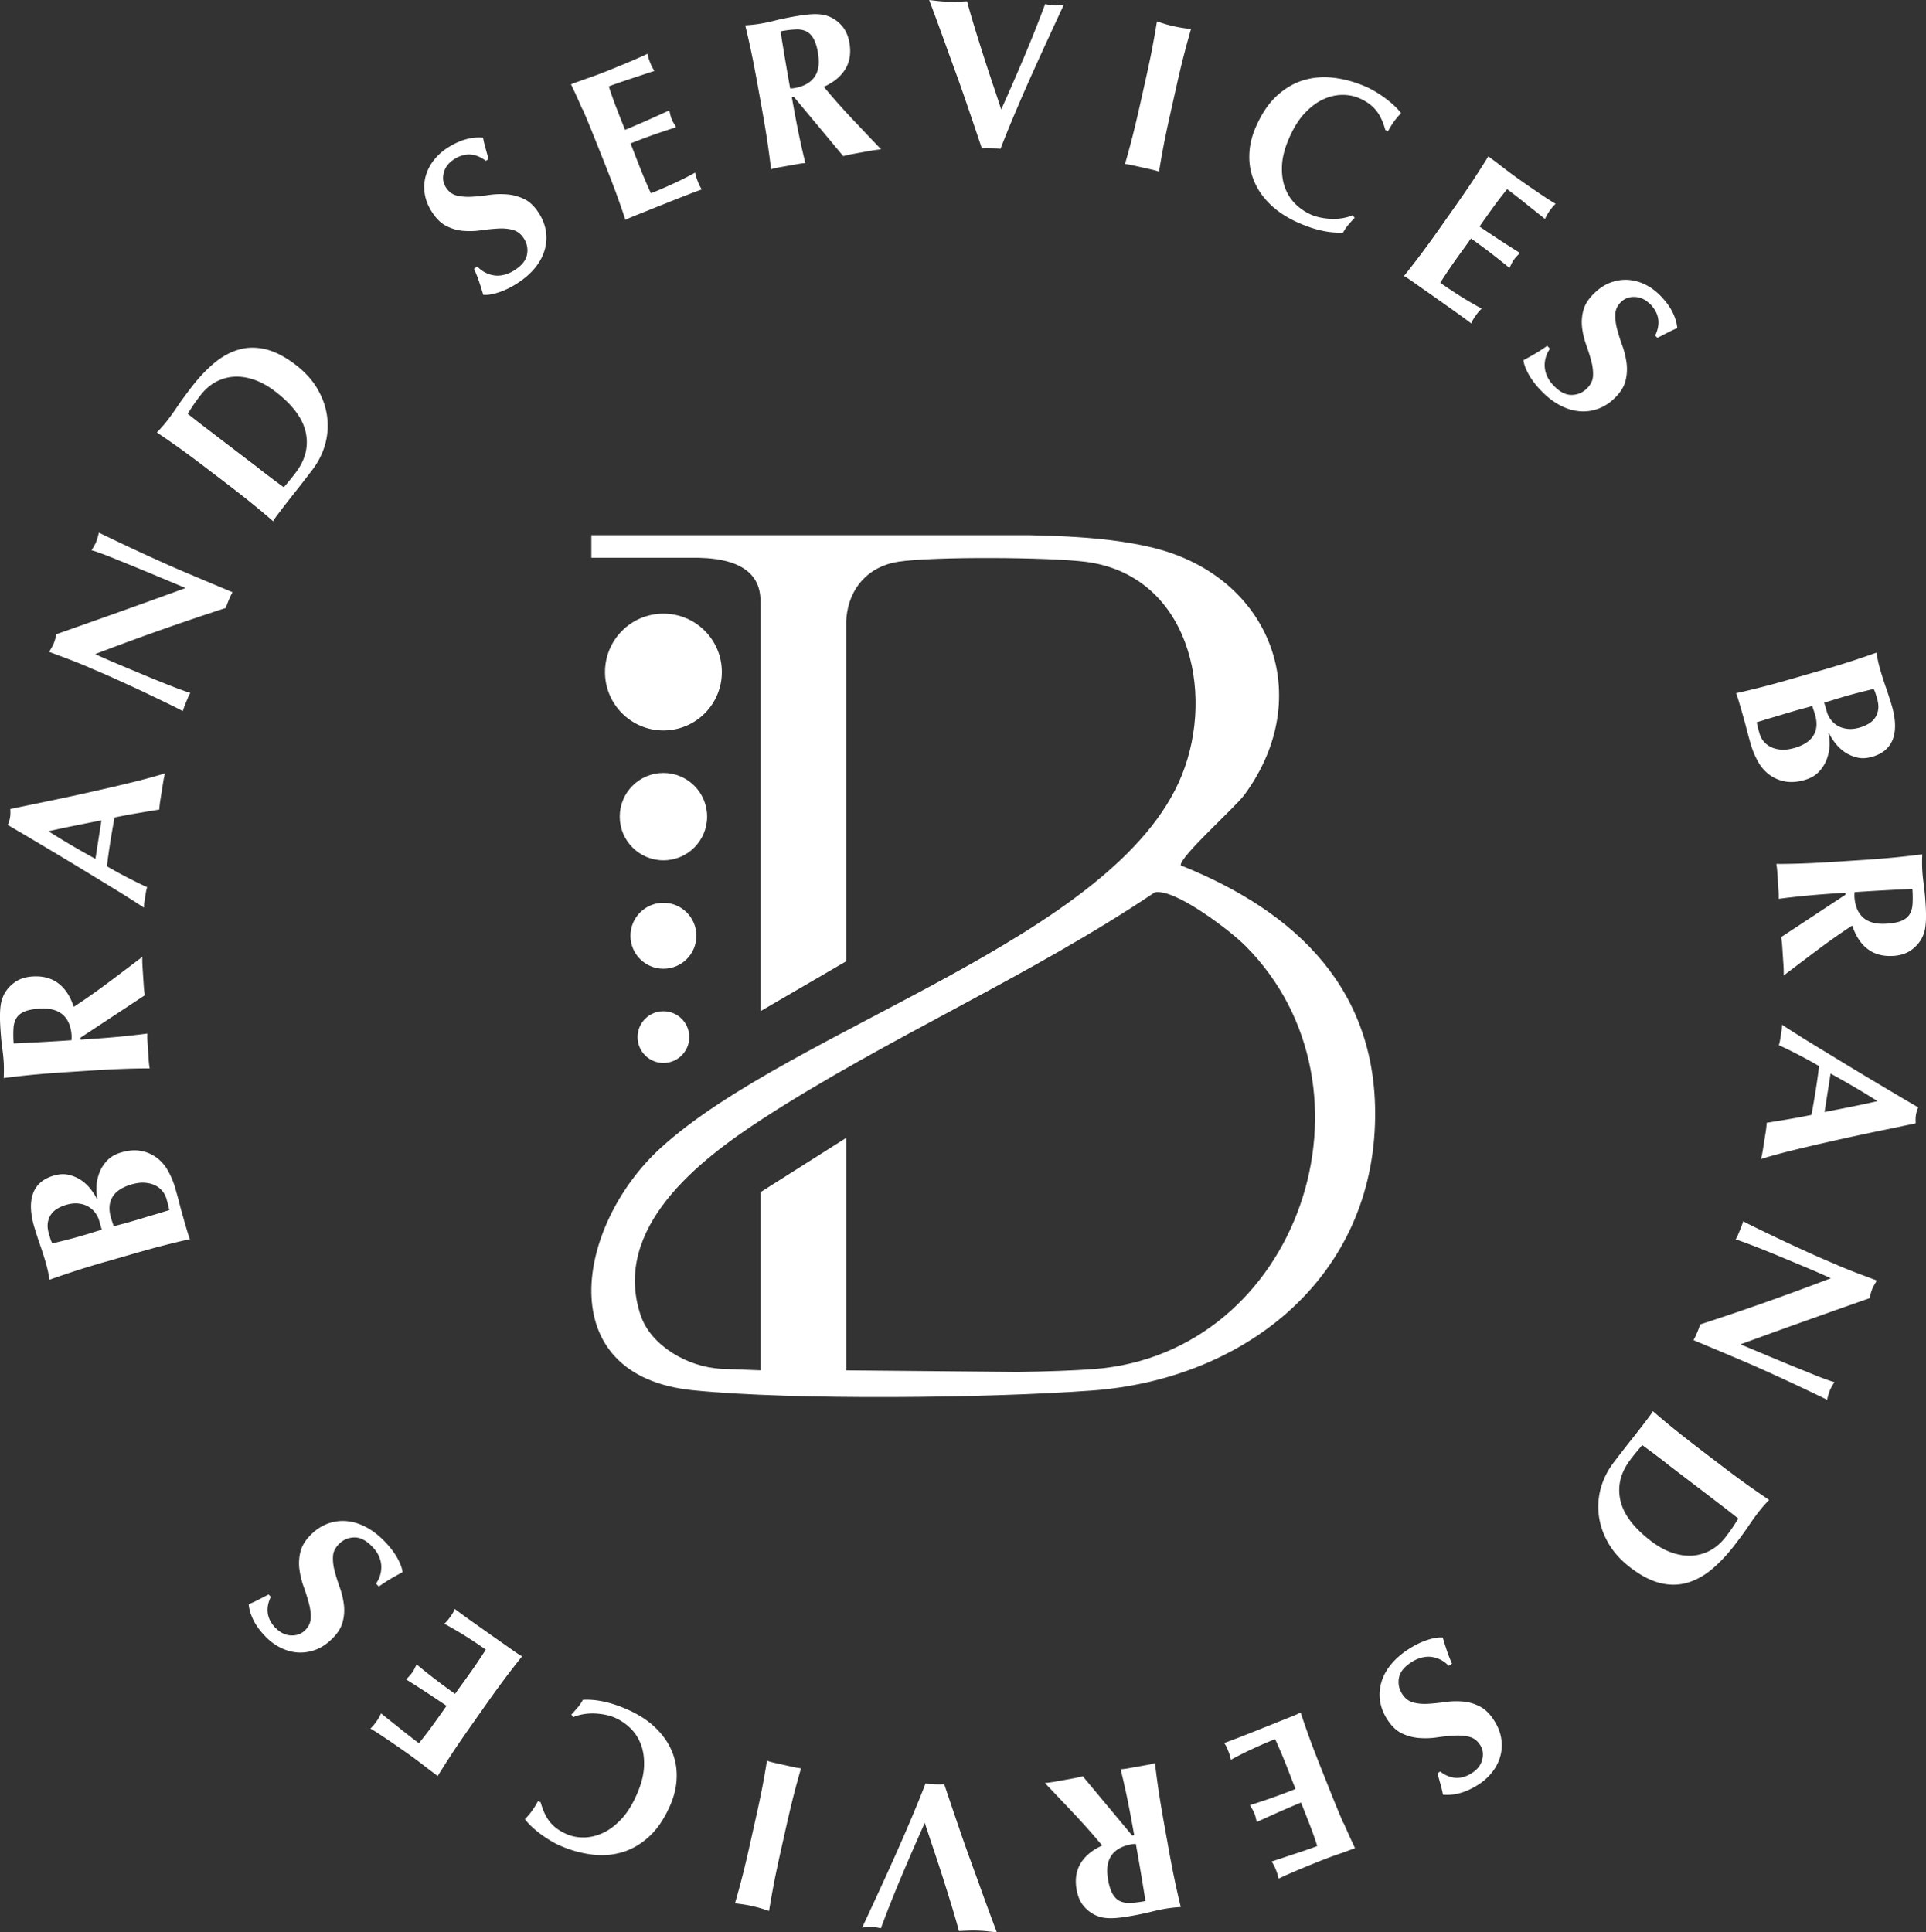 <svg xmlns="http://www.w3.org/2000/svg" id="Capa_2" data-name="Capa 2" viewBox="0 0 368.55 369.8"><rect x="0" y="0" width="368.55" height="369.8" fill="#333333" stroke="none"/><defs><style>.cls-1{fill:#fff}</style></defs><g id="Capa_1-2" data-name="Capa 1"><path class="cls-1" d="M20.23 241.45c-2.17.63-4.08 1.21-5.75 1.75s-3.33 1.11-5 1.7a52 52 0 0 0-.28-1.49c-.11-.53-.26-1.12-.45-1.78-.32-1.12-.7-2.29-1.12-3.49-.42-1.21-.79-2.37-1.12-3.49-.34-1.17-.53-2.28-.58-3.31-.05-1.03.07-1.97.35-2.82.28-.84.75-1.57 1.41-2.17.66-.6 1.53-1.06 2.59-1.37 1.07-.31 2.05-.36 2.95-.13s1.69.58 2.39 1.07c.69.49 1.29 1.07 1.79 1.73.5.66.89 1.28 1.17 1.85l.08-.02c-.15-.61-.21-1.35-.2-2.23.01-.88.18-1.76.49-2.64.31-.88.8-1.7 1.48-2.44s1.6-1.29 2.77-1.63c1.41-.41 2.68-.5 3.82-.28 1.14.22 2.14.67 3.02 1.33.87.67 1.59 1.51 2.15 2.54.57 1.02 1.02 2.12 1.36 3.3.3 1.04.57 2.02.8 2.93s.5 1.86.78 2.85c.2.7.41 1.43.63 2.17.22.74.41 1.33.59 1.76-1.65.36-3.32.76-5.02 1.2-1.7.43-3.63.97-5.79 1.59l-5.32 1.54zm-7.52-10.89c-.63.18-1.2.43-1.72.73a3.9 3.9 0 0 0-1.24 1.14c-.31.46-.51.98-.6 1.57s-.03 1.28.19 2.06c.17.57.29.97.36 1.19.08.22.18.45.31.7.98-.23 1.97-.47 2.97-.73 1-.26 1.84-.49 2.52-.69.7-.2 1.37-.4 2.01-.6.64-.2 1.29-.4 1.97-.59l-.51-1.76c-.16-.55-.42-1.06-.78-1.53-.36-.47-.81-.86-1.33-1.16-.52-.3-1.14-.49-1.84-.57-.7-.08-1.47 0-2.31.24zm12.56-3.93c-1.83.53-3.07 1.33-3.73 2.42-.66 1.08-.77 2.41-.31 3.97.11.37.2.68.29.93.09.26.17.5.24.74.55-.16 1.12-.32 1.71-.47s1.29-.35 2.1-.59c.63-.18 1.26-.37 1.91-.57.65-.2 1.28-.39 1.91-.57.63-.18 1.2-.35 1.72-.52.52-.16.95-.29 1.29-.39-.08-.37-.16-.72-.24-1.03-.08-.32-.18-.7-.31-1.14-.17-.57-.44-1.09-.83-1.54s-.86-.81-1.43-1.07-1.21-.41-1.94-.46c-.72-.05-1.51.06-2.37.3zM15.41 198.96l1.67-.11c2.25-.15 4.25-.31 5.99-.48 1.74-.17 3.45-.36 5.13-.58-.02.46-.02.97.02 1.51s.08 1.15.12 1.83c.04.68.08 1.29.12 1.83.04.54.1 1.04.18 1.5-1.69 0-3.41.03-5.16.1-1.75.06-3.75.17-6 .31l-5.53.36c-2.25.15-4.25.31-5.99.48s-3.49.37-5.25.59c.02-.46.04-.97.04-1.51s-.01-1.16-.06-1.83c-.05-.73-.14-1.56-.27-2.49-.13-.93-.24-2.09-.33-3.47-.07-1.03-.1-1.91-.09-2.65 0-.74.05-1.37.12-1.91s.18-1 .34-1.41c.15-.4.33-.79.56-1.16.54-.85 1.24-1.54 2.09-2.08.85-.53 1.88-.84 3.1-.92 1.98-.13 3.63.3 4.95 1.31 1.32 1 2.3 2.5 2.95 4.5 2.22-1.45 4.42-3 6.61-4.64 2.19-1.64 4.36-3.28 6.51-4.92-.01.63 0 1.24.04 1.83s.08 1.21.12 1.83l.12 1.85c.04.61.11 1.22.2 1.84l-12.32 8.12.02.37zm-7.9-5.93c-1.19.08-2.13.26-2.82.55-.69.29-1.2.7-1.53 1.22-.33.53-.53 1.19-.58 2-.05.81-.05 1.77.03 2.88 3.69-.16 7.38-.36 11.06-.61.02-.16.03-.32.03-.47v-.43c-.12-1.79-.69-3.12-1.71-4.01-1.02-.88-2.51-1.26-4.46-1.13zM31.58 147.97c-.16.64-.28 1.24-.37 1.82-.09.58-.18 1.15-.27 1.71-.09.56-.18 1.13-.27 1.71-.09.58-.15 1.15-.19 1.72-1.38.22-2.79.46-4.23.7-1.44.24-2.88.51-4.33.81-.16.86-.31 1.71-.46 2.57a151.833 151.833 0 0 0-.73 4.67c-.1.7-.18 1.4-.27 2.1 1.28.75 2.57 1.46 3.87 2.13 1.3.67 2.57 1.3 3.83 1.88-.1.31-.18.62-.23.93-.05.31-.1.62-.15.95l-.15.97c-.05.32-.08.68-.08 1.06-.65-.43-1.55-1.01-2.7-1.74-1.15-.73-2.45-1.54-3.91-2.42-1.45-.89-3.02-1.84-4.69-2.86-1.67-1.02-3.36-2.04-5.07-3.06-1.71-1.02-3.39-2.03-5.05-3.01-1.66-.99-3.21-1.9-4.64-2.73.1-.26.18-.51.26-.74s.14-.49.18-.76c.04-.27.06-.53.06-.77 0-.25 0-.51-.02-.79 2.42-.5 5-1.04 7.76-1.61 2.76-.57 5.47-1.16 8.13-1.76 2.66-.6 5.2-1.19 7.6-1.78s4.44-1.15 6.12-1.68zM9.27 159.08a158.967 158.967 0 0 0 8.99 5.28l1.15-7.36c-1.73.33-3.42.67-5.08 1-1.66.33-3.34.69-5.05 1.08zM16.95 127.68c-1.73-.72-3.19-1.3-4.39-1.75-1.2-.44-2.25-.84-3.17-1.19.42-.65.72-1.19.89-1.61.18-.43.35-1.02.52-1.77 4.17-1.46 8.28-2.92 12.33-4.36 4.05-1.44 8.17-2.93 12.38-4.47l-3.27-1.37-3.64-1.52c-1.23-.51-2.44-1.01-3.64-1.5-1.2-.48-2.3-.93-3.3-1.34a70.16 70.16 0 0 0-2.63-1.01c-.74-.27-1.25-.43-1.52-.48.42-.65.72-1.19.89-1.61s.35-1.02.52-1.77c2.23 1.08 4.25 2.04 6.06 2.89s3.52 1.63 5.13 2.36c1.61.73 3.2 1.44 4.79 2.11 1.59.68 3.28 1.39 5.08 2.15l4.51 1.89c-.26.48-.5.98-.72 1.51-.23.55-.41 1.05-.54 1.5-8.17 2.65-16.51 5.59-25.02 8.84.72.33 1.44.65 2.16.97.72.32 1.46.63 2.21.95l4.36 1.82c1.5.63 2.78 1.16 3.84 1.58 1.06.43 1.96.78 2.69 1.06.74.28 1.34.5 1.82.67.48.17.85.3 1.14.39-.18.28-.33.57-.45.87s-.25.59-.36.86c-.24.58-.46 1.16-.65 1.76-.18-.13-.87-.5-2.06-1.08-1.2-.59-2.66-1.3-4.39-2.12-1.73-.83-3.62-1.7-5.66-2.63-2.04-.93-4.01-1.79-5.92-2.58zM39.18 89.35c-1.79-1.37-3.4-2.56-4.82-3.58-1.43-1.02-2.87-2.02-4.34-3.01.32-.33.67-.7 1.03-1.11.36-.41.75-.88 1.16-1.42.54-.71 1.13-1.53 1.75-2.46.62-.93 1.48-2.1 2.57-3.53 1.42-1.86 2.88-3.42 4.37-4.68 1.5-1.27 3.07-2.14 4.71-2.63 1.64-.49 3.36-.52 5.17-.1 1.81.43 3.74 1.42 5.79 2.99 1.79 1.37 3.18 2.9 4.17 4.6.99 1.7 1.61 3.45 1.85 5.26.24 1.81.12 3.59-.37 5.35-.49 1.76-1.32 3.41-2.49 4.94-1.24 1.62-2.3 2.99-3.2 4.12s-1.66 2.11-2.31 2.95c-.41.54-.78 1.03-1.11 1.46-.33.43-.61.85-.85 1.25-1.27-1.11-2.59-2.22-3.95-3.32-1.36-1.11-2.93-2.34-4.72-3.71l-4.4-3.36zm10.43.38 1.94 1.48c.63.48 1.2.91 1.73 1.29.53.39.86.64 1.02.75.27-.31.59-.68.95-1.12.37-.44.81-.99 1.32-1.66 1.86-2.44 2.51-5 1.94-7.7-.57-2.69-2.54-5.33-5.91-7.9-1.34-1.02-2.67-1.76-4-2.21-1.33-.45-2.61-.64-3.85-.56-1.24.08-2.4.42-3.5 1.02-1.09.6-2.07 1.46-2.92 2.58-.6.78-1.06 1.42-1.4 1.93-.34.51-.67 1.03-1.01 1.56.15.12.48.38.99.78s1.09.86 1.73 1.35l1.94 1.48 1.62 1.24 5.76 4.4 1.65 1.26zM86.92 30.47c-1.06.67-1.72 1.52-1.99 2.56s-.15 1.97.38 2.8c.54.85 1.23 1.38 2.09 1.59.86.21 1.81.29 2.87.23s2.16-.17 3.31-.34 2.3-.2 3.45-.11c1.15.09 2.25.39 3.3.9 1.05.51 1.98 1.42 2.81 2.73.73 1.15 1.17 2.33 1.34 3.56.17 1.23.06 2.44-.31 3.62-.37 1.19-1 2.31-1.89 3.37-.89 1.06-2.02 2.03-3.4 2.9-1.24.79-2.43 1.35-3.57 1.71-1.14.36-2.09.5-2.84.43-.28-.95-.55-1.8-.81-2.57-.26-.77-.58-1.58-.96-2.43l.65-.41a5.415 5.415 0 0 0 3.14 1.68c.61.1 1.25.07 1.92-.09s1.36-.45 2.04-.89c1.37-.87 2.17-1.86 2.39-2.96.22-1.1.02-2.14-.59-3.1-.55-.87-1.26-1.42-2.11-1.65-.85-.23-1.79-.32-2.82-.26-1.03.06-2.11.17-3.26.33-1.15.17-2.28.2-3.4.11-1.12-.09-2.2-.4-3.23-.92-1.04-.52-1.97-1.43-2.8-2.74-.76-1.19-1.21-2.38-1.37-3.57-.16-1.19-.08-2.31.24-3.39.32-1.07.84-2.06 1.57-2.97.72-.91 1.6-1.69 2.64-2.35 1.24-.78 2.42-1.32 3.54-1.61 1.12-.29 2.18-.38 3.18-.28.13.66.27 1.28.44 1.87.16.59.37 1.33.62 2.23l-.52.33c-1.99-1.51-4-1.61-6.04-.32zM111.45 20.93c-.7-1.61-1.43-3.21-2.18-4.81 1.15-.43 2.28-.84 3.41-1.23 1.13-.39 2.26-.82 3.4-1.27 1.87-.75 3.52-1.43 4.95-2.04 1.43-.62 2.39-1.05 2.88-1.3.06.44.22.99.48 1.65.16.4.3.71.42.93.12.22.25.45.42.71-.75.24-1.57.51-2.46.81-.89.3-1.76.58-2.6.86-.84.28-1.59.53-2.26.77s-1.14.41-1.41.52a69 69 0 0 0 1.48 4.19c.53 1.37 1.07 2.74 1.63 4.13 1.63-.68 3.1-1.31 4.4-1.89 1.3-.58 2.66-1.19 4.07-1.84.1.46.18.81.24 1.04.07.24.15.48.25.73.08.2.18.4.31.6.12.2.29.49.5.87-2.97.92-5.87 1.95-8.72 3.09.32.81.64 1.62.95 2.43.31.81.63 1.62.95 2.43.65 1.64 1.32 3.2 2 4.68 1.44-.57 2.86-1.19 4.27-1.84s2.81-1.35 4.2-2.12c.06.3.12.57.19.8.06.24.18.56.34.96.16.4.3.71.42.93.12.22.23.39.34.52-.69.25-1.54.56-2.54.95-1 .38-2.37.92-4.11 1.62-1.54.61-2.79 1.11-3.75 1.5-.93.37-1.68.67-2.25.9-.57.23-1 .4-1.28.53-.29.13-.52.25-.71.35-.52-1.6-1.09-3.23-1.69-4.88-.6-1.65-1.32-3.52-2.15-5.61l-2.05-5.15c-.84-2.09-1.6-3.94-2.3-5.55zM151.52 18.64l.3 1.64c.4 2.22.78 4.19 1.14 5.9.36 1.72.75 3.39 1.15 5.03-.46.03-.96.09-1.5.19-.53.1-1.14.2-1.8.32-.67.12-1.27.23-1.8.32-.53.1-1.03.21-1.47.35-.19-1.68-.42-3.38-.67-5.11-.26-1.73-.59-3.71-.98-5.93l-.98-5.45c-.4-2.22-.78-4.18-1.14-5.9-.36-1.71-.75-3.43-1.17-5.15.46-.03.97-.07 1.51-.13s1.15-.14 1.82-.27c.72-.13 1.54-.31 2.45-.54.91-.23 2.05-.47 3.41-.72 1.02-.18 1.89-.31 2.62-.39.73-.08 1.37-.11 1.91-.09s1.02.07 1.44.17c.42.1.82.25 1.21.42.91.44 1.67 1.06 2.3 1.84.62.79 1.04 1.78 1.26 2.98.35 1.95.1 3.64-.75 5.06-.85 1.42-2.23 2.57-4.14 3.43 1.69 2.04 3.48 4.06 5.35 6.05 1.88 1.99 3.75 3.97 5.62 5.92-.62.06-1.23.14-1.82.24-.59.1-1.19.21-1.8.32-.62.11-1.22.22-1.82.33-.6.11-1.2.24-1.81.41l-9.45-11.34-.36.06zm5.01-8.52c-.21-1.18-.5-2.09-.87-2.74s-.83-1.11-1.39-1.39c-.56-.27-1.24-.39-2.05-.35-.81.03-1.76.15-2.86.35.57 3.65 1.19 7.29 1.84 10.93.16 0 .32 0 .47-.02s.29-.03.42-.06c1.76-.32 3.03-1.04 3.79-2.15.77-1.12.98-2.64.63-4.56zM191.59 20.94c1.53-3.4 3.02-6.82 4.47-10.26 1.45-3.44 2.76-6.75 3.93-9.91.67.16 1.27.25 1.78.27.52.02 1.12-.03 1.8-.14-.73 1.58-1.62 3.48-2.64 5.7-1.03 2.22-2.1 4.57-3.22 7.06-1.12 2.49-2.23 5.02-3.32 7.59-1.09 2.57-2.08 4.98-2.94 7.23-.54-.07-1.14-.12-1.79-.14-.65-.02-1.25-.02-1.79.02-.37-1.1-.82-2.43-1.35-4-.53-1.57-1.1-3.23-1.7-4.99-.6-1.76-1.24-3.56-1.91-5.41-.67-1.84-1.32-3.62-1.94-5.35-.62-1.72-1.2-3.32-1.75-4.81-.55-1.49-1.02-2.75-1.42-3.8.62.08 1.24.14 1.85.21a26.708 26.708 0 0 0 3.6.12c.6-.02 1.2-.05 1.8-.08.41 1.54.88 3.16 1.4 4.86.52 1.7 1.07 3.44 1.63 5.21.56 1.77 1.15 3.55 1.75 5.34.6 1.79 1.19 3.55 1.75 5.28zM220.47 9.29c.33-1.72.64-3.45.92-5.2.44.15.92.31 1.44.47.52.16 1.11.31 1.78.46.66.15 1.26.26 1.8.34.54.08 1.04.14 1.5.19-.49 1.7-.96 3.4-1.39 5.09-.44 1.7-.9 3.65-1.39 5.84l-1.21 5.41c-.49 2.2-.91 4.16-1.24 5.88-.33 1.72-.63 3.42-.89 5.08-.44-.16-.92-.29-1.45-.41-.53-.12-1.13-.25-1.79-.4-.66-.15-1.26-.28-1.79-.4s-1.03-.2-1.49-.25c.47-1.62.93-3.28 1.36-4.97.44-1.7.9-3.65 1.4-5.85l1.21-5.41c.49-2.2.9-4.16 1.24-5.88zM257.99 43.04c-.38.47-.71.96-.98 1.46-2.46.15-5.23-.43-8.29-1.75-2.17-.93-3.98-2.07-5.42-3.42-1.45-1.35-2.52-2.83-3.23-4.45s-1.05-3.32-1.01-5.11c.03-1.79.43-3.57 1.19-5.34 1.12-2.59 2.47-4.62 4.06-6.08 1.59-1.46 3.31-2.46 5.15-3.01 1.85-.55 3.78-.7 5.81-.45 2.02.25 4.02.8 5.99 1.65.65.28 1.31.62 1.99 1.03.68.41 1.32.84 1.93 1.3.6.45 1.16.92 1.68 1.41.52.49.93.95 1.25 1.38-.52.52-.98 1.06-1.39 1.64s-.78 1.18-1.11 1.81l-.52-.23c-.43-1.6-1.04-2.88-1.82-3.82s-1.84-1.7-3.19-2.28c-1-.43-2.1-.64-3.3-.62-1.2.02-2.42.31-3.64.88-1.22.57-2.39 1.46-3.52 2.67s-2.12 2.82-2.98 4.81c-.83 1.92-1.27 3.67-1.33 5.26-.06 1.59.14 2.99.61 4.21.47 1.22 1.14 2.26 2.03 3.11.89.86 1.87 1.51 2.94 1.98.6.26 1.24.45 1.92.58s1.37.21 2.07.23c.7.02 1.39-.03 2.08-.15s1.32-.3 1.9-.56l.36.51c-.43.44-.83.89-1.21 1.36zM281.96 34.37c.96-1.46 1.91-2.95 2.84-4.45.98.73 1.95 1.46 2.89 2.19.94.73 1.92 1.45 2.92 2.16 1.64 1.16 3.11 2.17 4.41 3.04 1.3.87 2.19 1.43 2.66 1.7-.34.29-.71.73-1.12 1.3-.25.36-.43.64-.55.86s-.24.46-.37.74c-.61-.5-1.29-1.04-2.02-1.62-.74-.58-1.45-1.15-2.14-1.71-.69-.55-1.32-1.04-1.88-1.47-.56-.43-.96-.73-1.21-.9a73.42 73.42 0 0 0-2.71 3.52c-.86 1.19-1.72 2.4-2.57 3.62 1.46.99 2.78 1.88 3.98 2.66 1.2.78 2.45 1.58 3.76 2.4-.33.33-.58.59-.74.77-.16.18-.32.39-.48.61-.13.18-.24.37-.34.58-.1.21-.25.51-.46.9-2.39-1.98-4.84-3.86-7.35-5.63-.5.71-1.01 1.42-1.52 2.12-.51.7-1.02 1.41-1.52 2.12-1.02 1.44-1.96 2.85-2.84 4.23 1.27.89 2.55 1.75 3.87 2.58 1.31.82 2.66 1.61 4.06 2.37-.22.21-.41.41-.57.6-.16.18-.37.45-.62.81s-.43.64-.55.86c-.12.21-.2.4-.25.57-.58-.44-1.31-.98-2.18-1.61-.87-.63-2.07-1.48-3.6-2.56-1.35-.96-2.45-1.73-3.3-2.32-.82-.58-1.48-1.04-1.98-1.4s-.88-.61-1.14-.78c-.26-.17-.49-.31-.68-.41 1.06-1.31 2.11-2.67 3.17-4.07 1.05-1.4 2.23-3.02 3.53-4.86l3.19-4.53c1.3-1.84 2.43-3.5 3.4-4.96zM315.81 58.26c-.87-.9-1.84-1.38-2.91-1.43-1.08-.06-1.96.26-2.67.93-.72.7-1.1 1.49-1.14 2.37-.03.88.08 1.84.36 2.86.27 1.02.6 2.08 1 3.17.39 1.09.66 2.21.81 3.35.14 1.15.07 2.28-.22 3.41-.29 1.13-.99 2.23-2.1 3.31-.98.94-2.05 1.62-3.22 2.03-1.17.41-2.37.56-3.61.43-1.24-.13-2.46-.52-3.68-1.17-1.22-.66-2.39-1.57-3.52-2.74-1.02-1.05-1.82-2.1-2.4-3.15-.58-1.05-.91-1.95-.99-2.7.87-.47 1.66-.9 2.36-1.32s1.43-.89 2.18-1.43l.54.56a5.428 5.428 0 0 0-1.01 3.41c.03.62.19 1.24.47 1.87.29.63.71 1.24 1.28 1.82 1.13 1.17 2.26 1.75 3.38 1.74 1.12-.01 2.1-.41 2.92-1.21.74-.72 1.14-1.52 1.19-2.4.05-.88-.05-1.82-.31-2.81s-.59-2.04-.98-3.13c-.39-1.09-.66-2.2-.79-3.31a8.65 8.65 0 0 1 .24-3.35c.3-1.12 1-2.22 2.12-3.29 1.01-.98 2.09-1.67 3.22-2.06s2.25-.54 3.36-.45c1.11.09 2.19.41 3.23.93 1.04.53 1.98 1.23 2.83 2.11 1.02 1.05 1.79 2.1 2.3 3.13.51 1.04.82 2.05.91 3.05-.62.26-1.2.53-1.74.81s-1.23.63-2.06 1.06l-.43-.44c1.07-2.25.77-4.24-.91-5.98z"></path><g><path class="cls-1" d="M348.32 128.35c2.17-.63 4.08-1.21 5.75-1.75s3.33-1.11 5-1.7c.08.46.17.95.28 1.49.11.53.26 1.12.45 1.78.32 1.12.7 2.29 1.12 3.49.42 1.21.79 2.37 1.12 3.49.34 1.17.53 2.28.58 3.31.05 1.03-.07 1.97-.35 2.82-.28.84-.75 1.57-1.41 2.17-.66.6-1.53 1.06-2.59 1.37-1.07.31-2.05.36-2.95.13s-1.69-.58-2.39-1.07a8.171 8.171 0 0 1-1.79-1.73c-.5-.66-.89-1.28-1.17-1.85l-.08.02c.15.61.21 1.35.2 2.23-.01.88-.18 1.76-.49 2.64-.31.88-.8 1.7-1.48 2.44-.67.75-1.6 1.29-2.77 1.63-1.41.41-2.68.5-3.82.28a7.246 7.246 0 0 1-3.02-1.33 7.953 7.953 0 0 1-2.15-2.54c-.57-1.02-1.02-2.12-1.36-3.3-.3-1.04-.57-2.02-.8-2.93s-.5-1.86-.78-2.85c-.2-.7-.41-1.43-.63-2.17-.22-.74-.41-1.33-.59-1.76 1.65-.36 3.32-.76 5.02-1.2 1.7-.43 3.63-.97 5.79-1.59l5.32-1.54zm-5.04 14.82c1.83-.53 3.07-1.33 3.73-2.42.66-1.08.77-2.41.31-3.97-.11-.37-.2-.68-.29-.93-.09-.26-.17-.5-.24-.74-.55.16-1.12.32-1.71.47s-1.29.35-2.1.59c-.63.18-1.26.37-1.91.57-.65.2-1.28.39-1.91.57-.63.18-1.2.35-1.72.52-.52.16-.95.29-1.29.39.08.37.16.72.24 1.03.08.32.18.7.31 1.14.17.57.44 1.09.83 1.54s.86.81 1.43 1.07 1.21.41 1.94.46c.72.05 1.51-.06 2.37-.3zm12.56-3.93c.63-.18 1.2-.43 1.72-.73a3.9 3.9 0 0 0 1.24-1.14c.31-.46.51-.98.6-1.57s.03-1.28-.19-2.06a87.1 87.1 0 0 0-.36-1.19c-.08-.22-.18-.45-.31-.7-.98.23-1.97.47-2.97.73-1 .26-1.84.49-2.52.69-.7.2-1.37.4-2.01.6-.64.2-1.29.4-1.97.59l.51 1.76c.16.55.42 1.06.78 1.53.36.47.81.86 1.33 1.16.52.3 1.14.49 1.84.57.7.08 1.47 0 2.31-.24zM353.14 170.84l-1.67.11c-2.25.15-4.25.31-5.99.48-1.74.17-3.45.36-5.13.58.02-.46.02-.97-.02-1.51s-.08-1.15-.12-1.83c-.04-.68-.08-1.29-.12-1.83-.04-.54-.1-1.04-.18-1.5 1.69 0 3.41-.03 5.16-.1 1.75-.06 3.75-.17 6-.31l5.53-.36c2.25-.15 4.25-.31 5.99-.48s3.49-.37 5.25-.59c-.02.46-.04.97-.04 1.51s.01 1.16.06 1.83c.05.73.14 1.56.27 2.49.13.93.24 2.09.33 3.47.07 1.03.1 1.91.09 2.65 0 .74-.05 1.37-.12 1.91-.07.54-.18 1-.34 1.41-.15.4-.33.79-.56 1.16-.54.85-1.24 1.54-2.09 2.08-.85.53-1.88.84-3.1.92-1.98.13-3.63-.3-4.95-1.31-1.32-1-2.3-2.5-2.95-4.5-2.22 1.45-4.42 3-6.61 4.64-2.19 1.64-4.36 3.28-6.51 4.92.01-.63 0-1.24-.04-1.83l-.12-1.83-.12-1.85c-.04-.61-.11-1.22-.2-1.84l12.32-8.12-.02-.37zm7.91 5.93c1.19-.08 2.13-.26 2.82-.55.69-.29 1.2-.7 1.53-1.22.33-.53.53-1.19.58-2 .05-.81.05-1.77-.03-2.88-3.69.16-7.38.36-11.06.61-.02.16-.03.32-.03.47v.43c.12 1.79.69 3.12 1.71 4.01 1.02.88 2.51 1.26 4.46 1.13zM336.97 221.83c.16-.64.28-1.24.37-1.82.09-.58.18-1.15.27-1.71.09-.56.18-1.13.27-1.71.09-.58.15-1.15.19-1.72 1.38-.22 2.79-.46 4.23-.7 1.44-.24 2.88-.51 4.33-.81.16-.86.31-1.71.46-2.57a151.833 151.833 0 0 0 .73-4.67c.1-.7.18-1.4.27-2.1-1.28-.75-2.57-1.46-3.87-2.13-1.3-.67-2.57-1.3-3.83-1.88.1-.31.18-.62.23-.93.05-.31.1-.62.15-.95l.15-.97c.05-.32.08-.68.08-1.06.65.43 1.55 1.01 2.7 1.74 1.15.73 2.45 1.54 3.91 2.42 1.45.89 3.02 1.84 4.69 2.86 1.67 1.02 3.36 2.04 5.07 3.06 1.71 1.02 3.39 2.03 5.05 3.01 1.66.99 3.21 1.9 4.64 2.73-.1.26-.18.51-.26.74s-.14.49-.18.76c-.04.27-.06.53-.06.77 0 .25 0 .51.02.79-2.42.5-5 1.04-7.76 1.61-2.76.57-5.47 1.16-8.13 1.76-2.66.6-5.2 1.19-7.6 1.78s-4.44 1.15-6.12 1.68zm22.31-11.1a158.967 158.967 0 0 0-8.99-5.28l-1.15 7.36c1.73-.33 3.42-.67 5.08-1s3.34-.69 5.05-1.08zM351.6 242.12c1.73.72 3.19 1.3 4.39 1.75 1.2.44 2.25.84 3.17 1.19-.42.65-.72 1.19-.89 1.61-.18.43-.35 1.02-.52 1.77-4.17 1.46-8.28 2.92-12.33 4.36-4.05 1.44-8.17 2.93-12.38 4.47l3.27 1.37 3.64 1.52c1.23.51 2.44 1.01 3.64 1.5 1.2.48 2.3.93 3.3 1.34 1.01.41 1.88.74 2.63 1.01.74.27 1.25.43 1.52.48-.42.65-.72 1.19-.89 1.61-.18.43-.35 1.02-.52 1.77-2.23-1.08-4.25-2.04-6.06-2.89s-3.52-1.63-5.13-2.36c-1.61-.73-3.2-1.44-4.79-2.11-1.59-.68-3.28-1.39-5.08-2.15l-4.51-1.89c.26-.48.5-.98.72-1.51.23-.55.41-1.05.54-1.5 8.17-2.65 16.51-5.59 25.02-8.84-.72-.33-1.44-.65-2.16-.97-.72-.32-1.46-.63-2.21-.95l-4.36-1.82c-1.5-.63-2.78-1.16-3.84-1.58-1.06-.43-1.96-.78-2.69-1.06-.74-.28-1.34-.5-1.82-.67-.48-.17-.85-.3-1.14-.39.18-.28.33-.57.45-.87.13-.3.25-.59.36-.86.24-.58.46-1.16.65-1.76.18.13.87.5 2.06 1.08 1.2.59 2.66 1.3 4.39 2.12 1.73.83 3.62 1.7 5.66 2.63 2.04.93 4.01 1.79 5.92 2.58zM329.37 280.45c1.79 1.37 3.4 2.56 4.82 3.58 1.43 1.02 2.87 2.02 4.34 3.01-.32.33-.67.7-1.03 1.11-.36.41-.75.88-1.16 1.42-.54.71-1.13 1.53-1.75 2.46-.62.93-1.48 2.1-2.57 3.53-1.42 1.86-2.88 3.42-4.37 4.68-1.5 1.27-3.07 2.14-4.71 2.63-1.64.49-3.36.52-5.17.1-1.81-.43-3.74-1.42-5.79-2.99-1.79-1.37-3.18-2.9-4.17-4.6-.99-1.7-1.61-3.45-1.85-5.26-.24-1.81-.12-3.59.37-5.35.49-1.76 1.32-3.41 2.49-4.94 1.24-1.62 2.3-2.99 3.2-4.12s1.66-2.11 2.31-2.95c.41-.54.78-1.03 1.11-1.46.33-.43.61-.85.85-1.25 1.27 1.11 2.59 2.22 3.95 3.32 1.36 1.11 2.93 2.34 4.72 3.71l4.4 3.36zm-10.42-.38-1.94-1.48c-.63-.48-1.2-.91-1.73-1.29-.53-.39-.86-.64-1.02-.75-.27.31-.59.68-.95 1.12-.37.44-.81.99-1.32 1.66-1.86 2.44-2.51 5-1.94 7.7.57 2.69 2.54 5.33 5.91 7.9 1.34 1.02 2.67 1.76 4 2.21 1.33.45 2.61.64 3.85.56a8.33 8.33 0 0 0 3.5-1.02c1.09-.6 2.07-1.46 2.92-2.58.6-.78 1.06-1.42 1.4-1.93.34-.51.67-1.03 1.01-1.56-.15-.12-.48-.38-.99-.78s-1.09-.86-1.73-1.35l-1.94-1.48-1.62-1.24-5.76-4.4-1.65-1.26zM281.63 339.33c1.06-.67 1.72-1.52 1.99-2.56s.15-1.97-.38-2.8c-.54-.85-1.23-1.38-2.09-1.59-.86-.21-1.81-.29-2.87-.23s-2.16.17-3.31.34-2.3.2-3.45.11a9.119 9.119 0 0 1-3.3-.9c-1.05-.51-1.98-1.42-2.81-2.73-.73-1.15-1.17-2.33-1.34-3.56-.17-1.23-.06-2.44.31-3.62.37-1.19 1-2.31 1.89-3.37.89-1.06 2.02-2.03 3.4-2.9 1.24-.79 2.43-1.35 3.57-1.71 1.14-.36 2.09-.5 2.84-.43.28.95.55 1.8.81 2.57.26.77.58 1.58.96 2.43l-.65.41a5.415 5.415 0 0 0-3.14-1.68c-.61-.1-1.25-.07-1.92.09s-1.36.45-2.04.89c-1.37.87-2.17 1.86-2.39 2.96-.22 1.1-.02 2.14.59 3.1.55.87 1.26 1.42 2.11 1.65.85.23 1.79.32 2.82.26 1.03-.06 2.11-.17 3.26-.33 1.15-.17 2.28-.2 3.4-.11 1.12.09 2.2.4 3.23.92 1.04.52 1.97 1.43 2.8 2.74.76 1.19 1.21 2.38 1.37 3.57.16 1.19.08 2.31-.24 3.39a8.685 8.685 0 0 1-1.57 2.97c-.72.91-1.6 1.69-2.64 2.35-1.24.78-2.42 1.32-3.54 1.61-1.12.29-2.18.38-3.18.28-.13-.66-.27-1.28-.44-1.87s-.37-1.33-.62-2.23l.52-.33c1.99 1.51 4 1.61 6.04.32zM257.11 348.88c.7 1.61 1.43 3.21 2.18 4.81-1.15.43-2.28.84-3.41 1.23-1.13.39-2.26.82-3.4 1.27-1.87.75-3.52 1.43-4.95 2.04-1.43.62-2.39 1.05-2.88 1.3-.06-.44-.22-.99-.48-1.65-.16-.4-.3-.71-.42-.93-.12-.22-.25-.45-.42-.71.75-.24 1.57-.51 2.46-.81.89-.3 1.76-.58 2.6-.86.84-.28 1.59-.53 2.26-.77s1.14-.41 1.41-.52a69 69 0 0 0-1.48-4.19c-.53-1.37-1.07-2.74-1.63-4.13-1.63.68-3.1 1.31-4.4 1.89-1.3.58-2.66 1.19-4.07 1.84-.1-.46-.18-.81-.24-1.04-.07-.24-.15-.48-.25-.73-.08-.2-.18-.4-.31-.6-.12-.2-.29-.49-.5-.87 2.97-.92 5.87-1.95 8.72-3.09-.32-.81-.64-1.62-.95-2.43s-.63-1.62-.95-2.43c-.65-1.64-1.32-3.2-2-4.68-1.44.57-2.86 1.19-4.27 1.84-1.41.65-2.81 1.35-4.2 2.12-.06-.3-.12-.57-.19-.8-.06-.24-.18-.56-.34-.96-.16-.4-.3-.71-.42-.93-.12-.22-.23-.39-.34-.52.69-.25 1.54-.56 2.54-.95 1-.38 2.37-.92 4.11-1.62 1.54-.61 2.79-1.11 3.75-1.5.93-.37 1.68-.67 2.25-.9.57-.23 1-.4 1.28-.53.29-.13.52-.25.71-.35.52 1.6 1.09 3.23 1.69 4.88.6 1.65 1.32 3.52 2.15 5.61l2.05 5.15c.84 2.09 1.6 3.94 2.3 5.55zM217.03 351.16l-.3-1.64c-.4-2.22-.78-4.19-1.14-5.9-.36-1.72-.75-3.39-1.15-5.03.46-.03.96-.09 1.5-.19.53-.1 1.14-.2 1.8-.32.67-.12 1.27-.23 1.8-.32.53-.1 1.03-.21 1.47-.35.19 1.68.42 3.38.67 5.11.26 1.73.59 3.71.98 5.93l.98 5.45c.4 2.22.78 4.18 1.14 5.9.36 1.71.75 3.43 1.17 5.15-.46.03-.97.07-1.51.13s-1.15.14-1.82.27c-.72.13-1.54.31-2.45.54-.91.23-2.05.47-3.41.72-1.02.18-1.89.31-2.62.39-.73.08-1.37.11-1.91.09s-1.02-.07-1.44-.17c-.42-.1-.82-.25-1.21-.42a6.649 6.649 0 0 1-2.3-1.84c-.62-.79-1.04-1.78-1.26-2.98-.35-1.95-.1-3.64.75-5.06.85-1.42 2.23-2.57 4.14-3.43-1.69-2.04-3.48-4.06-5.35-6.05-1.88-1.99-3.75-3.97-5.62-5.92.62-.06 1.23-.14 1.82-.24.59-.1 1.19-.21 1.8-.32.62-.11 1.22-.22 1.82-.33.6-.11 1.2-.24 1.81-.41l9.45 11.34.36-.06zm-5.01 8.52c.21 1.18.5 2.09.87 2.74s.83 1.11 1.39 1.39c.56.27 1.24.39 2.05.35.81-.03 1.76-.15 2.86-.35-.57-3.65-1.19-7.29-1.84-10.93-.16 0-.32 0-.47.02s-.29.03-.42.06c-1.76.32-3.03 1.04-3.79 2.15-.77 1.12-.98 2.64-.63 4.56zM176.96 348.86c-1.53 3.4-3.02 6.82-4.47 10.26a241.08 241.08 0 0 0-3.93 9.91c-.67-.16-1.27-.25-1.78-.27-.52-.02-1.12.03-1.8.14.73-1.58 1.62-3.48 2.64-5.7 1.03-2.22 2.1-4.57 3.22-7.06 1.12-2.49 2.23-5.02 3.32-7.59 1.09-2.57 2.08-4.98 2.94-7.23.54.07 1.14.12 1.79.14.65.02 1.25.02 1.79-.02.37 1.1.82 2.43 1.35 4 .53 1.57 1.1 3.23 1.7 4.99s1.24 3.56 1.91 5.41c.67 1.84 1.32 3.62 1.94 5.35.62 1.72 1.2 3.32 1.75 4.81.55 1.49 1.02 2.75 1.42 3.8-.62-.08-1.24-.14-1.85-.21a26.708 26.708 0 0 0-3.6-.12c-.6.02-1.2.05-1.8.08-.41-1.54-.88-3.16-1.4-4.86-.52-1.7-1.07-3.44-1.63-5.21-.56-1.77-1.15-3.55-1.75-5.34-.6-1.79-1.19-3.55-1.75-5.28zM148.08 360.51c-.33 1.72-.64 3.45-.92 5.2-.44-.15-.92-.31-1.44-.47-.52-.16-1.11-.31-1.78-.46-.66-.15-1.26-.26-1.8-.34-.54-.08-1.04-.14-1.5-.19.49-1.7.96-3.4 1.39-5.09.44-1.7.9-3.65 1.39-5.84l1.21-5.41c.49-2.2.91-4.16 1.24-5.88.33-1.72.63-3.42.89-5.08.44.16.92.29 1.45.41.53.12 1.13.25 1.79.4.66.15 1.26.28 1.79.4s1.03.2 1.49.25c-.47 1.62-.93 3.28-1.36 4.97-.44 1.7-.9 3.65-1.4 5.85l-1.21 5.41c-.49 2.2-.9 4.16-1.24 5.88zM110.56 326.76c.38-.47.71-.96.98-1.46 2.46-.15 5.23.43 8.29 1.75 2.17.93 3.98 2.07 5.42 3.42s2.52 2.83 3.23 4.45 1.05 3.32 1.01 5.11c-.03 1.79-.43 3.57-1.19 5.34-1.12 2.59-2.47 4.62-4.06 6.08-1.59 1.46-3.31 2.46-5.15 3.01-1.85.55-3.78.7-5.81.45-2.02-.25-4.02-.8-5.99-1.65-.65-.28-1.31-.62-1.99-1.03-.68-.41-1.32-.84-1.93-1.3-.6-.45-1.16-.92-1.68-1.41-.52-.49-.93-.95-1.25-1.38.52-.52.98-1.06 1.39-1.64s.78-1.18 1.11-1.81l.52.23c.43 1.6 1.04 2.88 1.82 3.82s1.84 1.7 3.19 2.28c1 .43 2.1.64 3.3.62 1.2-.02 2.42-.31 3.64-.88 1.22-.57 2.39-1.46 3.52-2.67s2.12-2.82 2.98-4.81c.83-1.92 1.27-3.67 1.33-5.26.06-1.59-.14-2.99-.61-4.21-.47-1.22-1.14-2.26-2.03-3.11a9.954 9.954 0 0 0-2.94-1.98c-.6-.26-1.24-.45-1.92-.58s-1.37-.21-2.07-.23c-.7-.02-1.39.03-2.08.15s-1.32.3-1.9.56l-.36-.51c.43-.44.83-.89 1.21-1.36zM86.6 335.43c-.96 1.46-1.91 2.95-2.84 4.45-.98-.73-1.95-1.46-2.89-2.19a84.96 84.96 0 0 0-2.92-2.16c-1.64-1.16-3.11-2.17-4.41-3.04-1.3-.87-2.19-1.43-2.66-1.7.34-.29.71-.73 1.12-1.3.25-.36.43-.64.55-.86s.24-.46.37-.74c.61.5 1.29 1.04 2.02 1.62.74.58 1.45 1.15 2.14 1.71.69.55 1.32 1.04 1.88 1.47.56.43.96.73 1.21.9a73.42 73.42 0 0 0 2.71-3.52c.86-1.19 1.72-2.4 2.57-3.62a252.9 252.9 0 0 0-3.98-2.66c-1.2-.78-2.45-1.58-3.76-2.4.33-.33.58-.59.74-.77.16-.18.32-.39.48-.61.13-.18.24-.37.34-.58.1-.21.25-.51.46-.9 2.39 1.98 4.84 3.86 7.35 5.63.5-.71 1.01-1.42 1.52-2.12s1.02-1.41 1.52-2.12c1.02-1.44 1.96-2.85 2.84-4.23-1.27-.89-2.55-1.75-3.87-2.58-1.31-.82-2.66-1.61-4.06-2.37.22-.21.41-.41.57-.6.16-.18.37-.45.62-.81s.43-.64.55-.86c.12-.21.2-.4.25-.57.58.44 1.31.98 2.18 1.61.87.63 2.07 1.48 3.6 2.56 1.35.96 2.45 1.73 3.3 2.32.82.58 1.48 1.04 1.98 1.4s.88.61 1.14.78c.26.17.49.31.68.41-1.06 1.31-2.11 2.67-3.17 4.07-1.05 1.4-2.23 3.02-3.53 4.86l-3.19 4.53c-1.3 1.84-2.43 3.5-3.4 4.96zM52.74 311.54c.87.9 1.84 1.38 2.91 1.43 1.08.06 1.96-.26 2.67-.93.72-.7 1.1-1.49 1.14-2.37s-.08-1.84-.36-2.86c-.27-1.02-.6-2.08-1-3.17-.39-1.09-.66-2.21-.81-3.35-.14-1.15-.07-2.28.22-3.41.29-1.13.99-2.23 2.1-3.31.98-.94 2.05-1.62 3.22-2.03 1.17-.41 2.37-.56 3.61-.43 1.24.13 2.46.52 3.68 1.17 1.22.66 2.39 1.57 3.52 2.74 1.02 1.05 1.82 2.1 2.4 3.15.58 1.05.91 1.95.99 2.7-.87.47-1.66.9-2.36 1.32s-1.43.89-2.18 1.43l-.54-.56a5.428 5.428 0 0 0 1.01-3.41c-.03-.62-.19-1.24-.47-1.87s-.71-1.24-1.28-1.82c-1.13-1.17-2.26-1.75-3.38-1.74-1.12.01-2.1.41-2.92 1.21-.74.72-1.14 1.52-1.19 2.4-.05.88.05 1.82.31 2.81s.59 2.04.98 3.13c.39 1.09.66 2.2.79 3.31a8.65 8.65 0 0 1-.24 3.35c-.3 1.12-1 2.22-2.12 3.29-1.01.98-2.09 1.67-3.22 2.06s-2.25.54-3.36.45c-1.11-.09-2.19-.41-3.23-.93a10.61 10.61 0 0 1-2.83-2.11c-1.02-1.05-1.79-2.1-2.3-3.13-.51-1.04-.82-2.05-.91-3.05.62-.26 1.2-.53 1.74-.81s1.23-.63 2.06-1.06l.43.44c-1.07 2.25-.77 4.24.91 5.98z"></path></g><g><path class="cls-1" d="M225.95 165.63c-.37-1.55 10.36-11.06 12.19-13.55 13.82-18.82 5.01-41.67-17.34-47.22-5.29-1.32-11.12-1.91-17.01-2.21-2.25-.11-4.51-.18-6.75-.23h-83.88v4.32h20.5c3.78.1 11.99.73 11.86 8.42v78.35l16.4-9.55v-65.17c.02-.19.03-.4.05-.59.52-5.65 4.16-9.81 9.91-10.7 6.66-1.03 29.07-.88 35.94.02 19.52 2.55 24.82 24.72 18.34 40.81-12.6 31.28-74.55 48.36-99.74 71.36-16.13 14.73-21.3 43.62 6.22 46.37 19.35 1.94 56.61 1.5 76.33.05 28.66-2.11 53.11-20.86 54.14-50.98.87-25.55-14.95-40.62-37.16-49.52zm-16.7 96.38c-3.64.27-9.08.48-14.59.54l-32.74-.3v-44.49l-16.4 10.39v34.09l-7.48-.29c-6.47-.31-13.53-4.46-15.46-10.27-5.54-16.66 11.12-29.63 23.3-37.54 23.83-15.49 51.35-27.37 75.08-43.36 3.78-.87 14.49 7.37 17.28 10.16 27.35 27.33 10.43 78.11-28.99 81.07z"></path><circle class="cls-1" cx="126.95" cy="198.47" r="4.95"></circle><circle class="cls-1" cx="126.95" cy="179.08" r="6.31"></circle><circle class="cls-1" cx="126.95" cy="156.28" r="8.36"></circle><circle class="cls-1" cx="126.95" cy="128.61" r="11.18"></circle></g></g></svg>